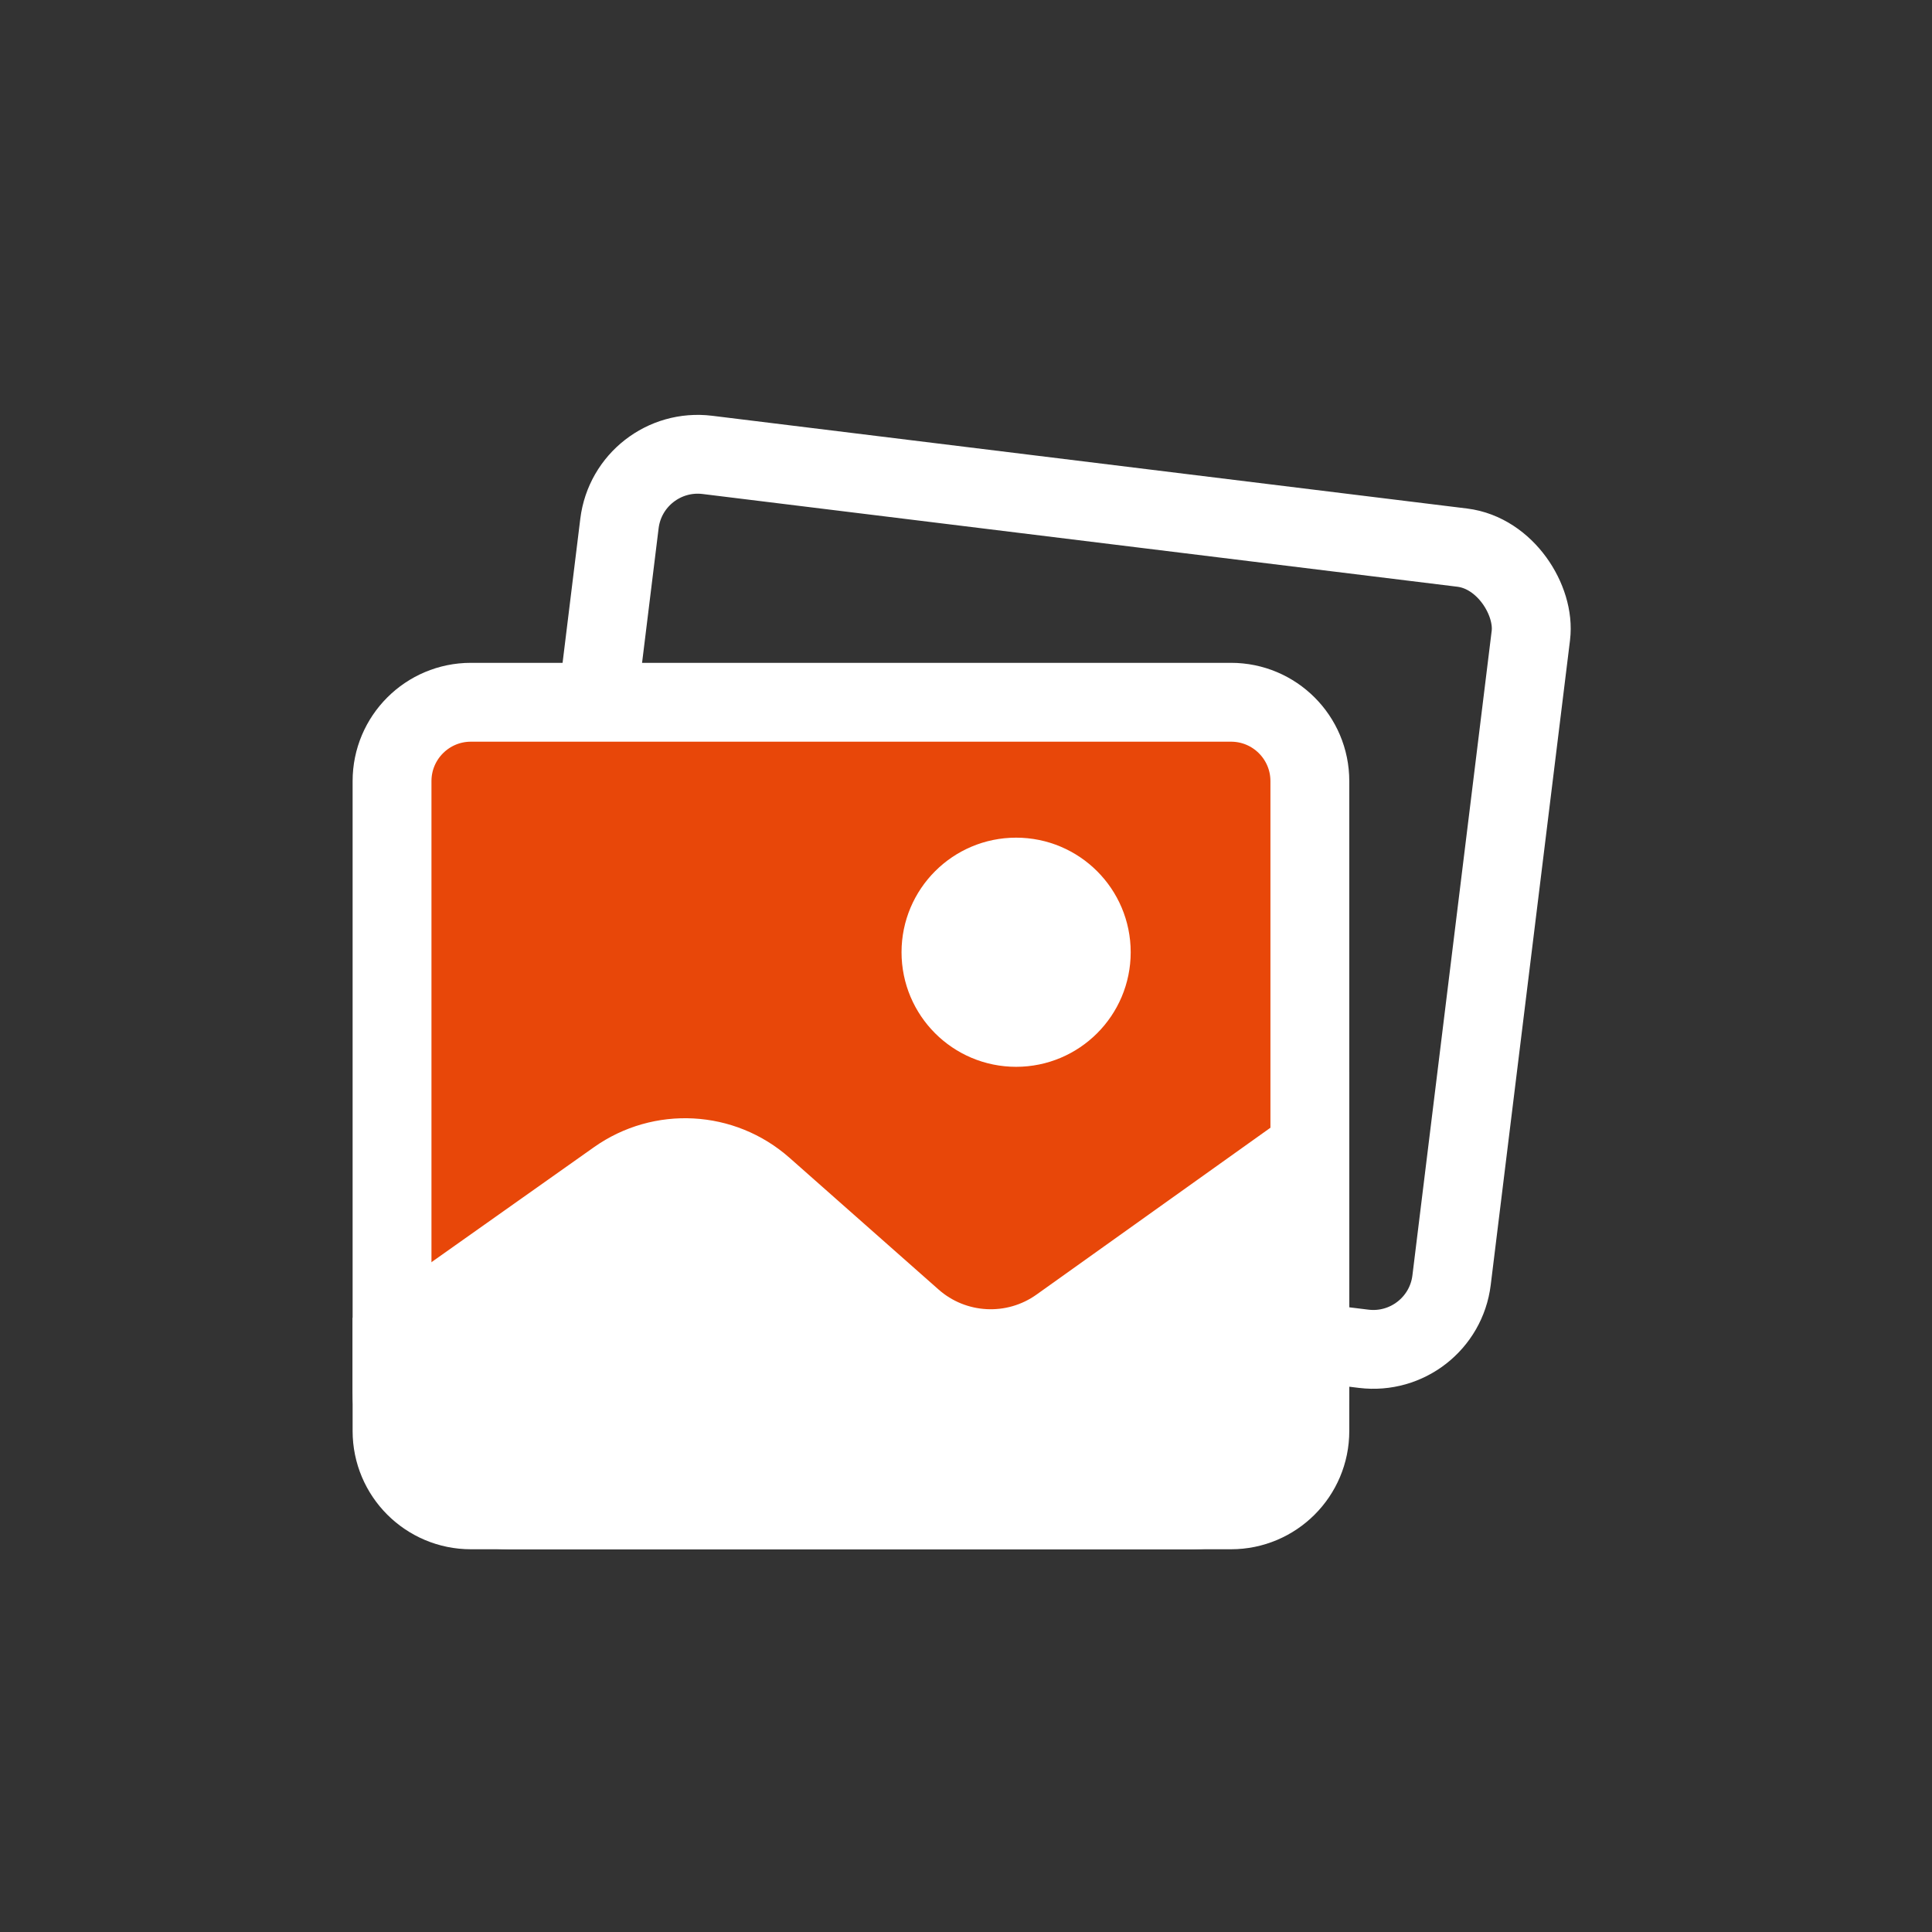 <svg width="49" height="49" viewBox="0 0 49 49" fill="none" xmlns="http://www.w3.org/2000/svg">
<rect x="0" y="0" width="49" height="49" fill="#333333" stroke="none"/>
<rect width="23.278" height="20.483" rx="2" transform="matrix(0.993 0.122 -0.122 0.992 15.955 11.293)" stroke="white" stroke-width="2"/>
<path d="M9.943 19.811C9.943 18.706 10.839 17.811 11.943 17.811H31.221C32.326 17.811 33.221 18.706 33.221 19.811V36.293C33.221 37.398 32.326 38.293 31.221 38.293H11.943C10.839 38.293 9.943 37.398 9.943 36.293V19.811Z" fill="#E84709" stroke="white" stroke-width="2"/>
<path d="M15.642 29.912L9.943 33.944V35.294C9.943 36.951 11.287 38.294 12.943 38.294H30.221C31.878 38.294 33.221 36.951 33.221 35.294V29.117L26.869 33.648C25.732 34.459 24.186 34.378 23.14 33.453L19.361 30.113C18.318 29.191 16.778 29.108 15.642 29.912Z" fill="white" stroke="white" stroke-width="2"/>
<ellipse cx="25.771" cy="24.151" rx="1.906" ry="1.906" fill="white" stroke="white" stroke-width="2"/>
</svg>
